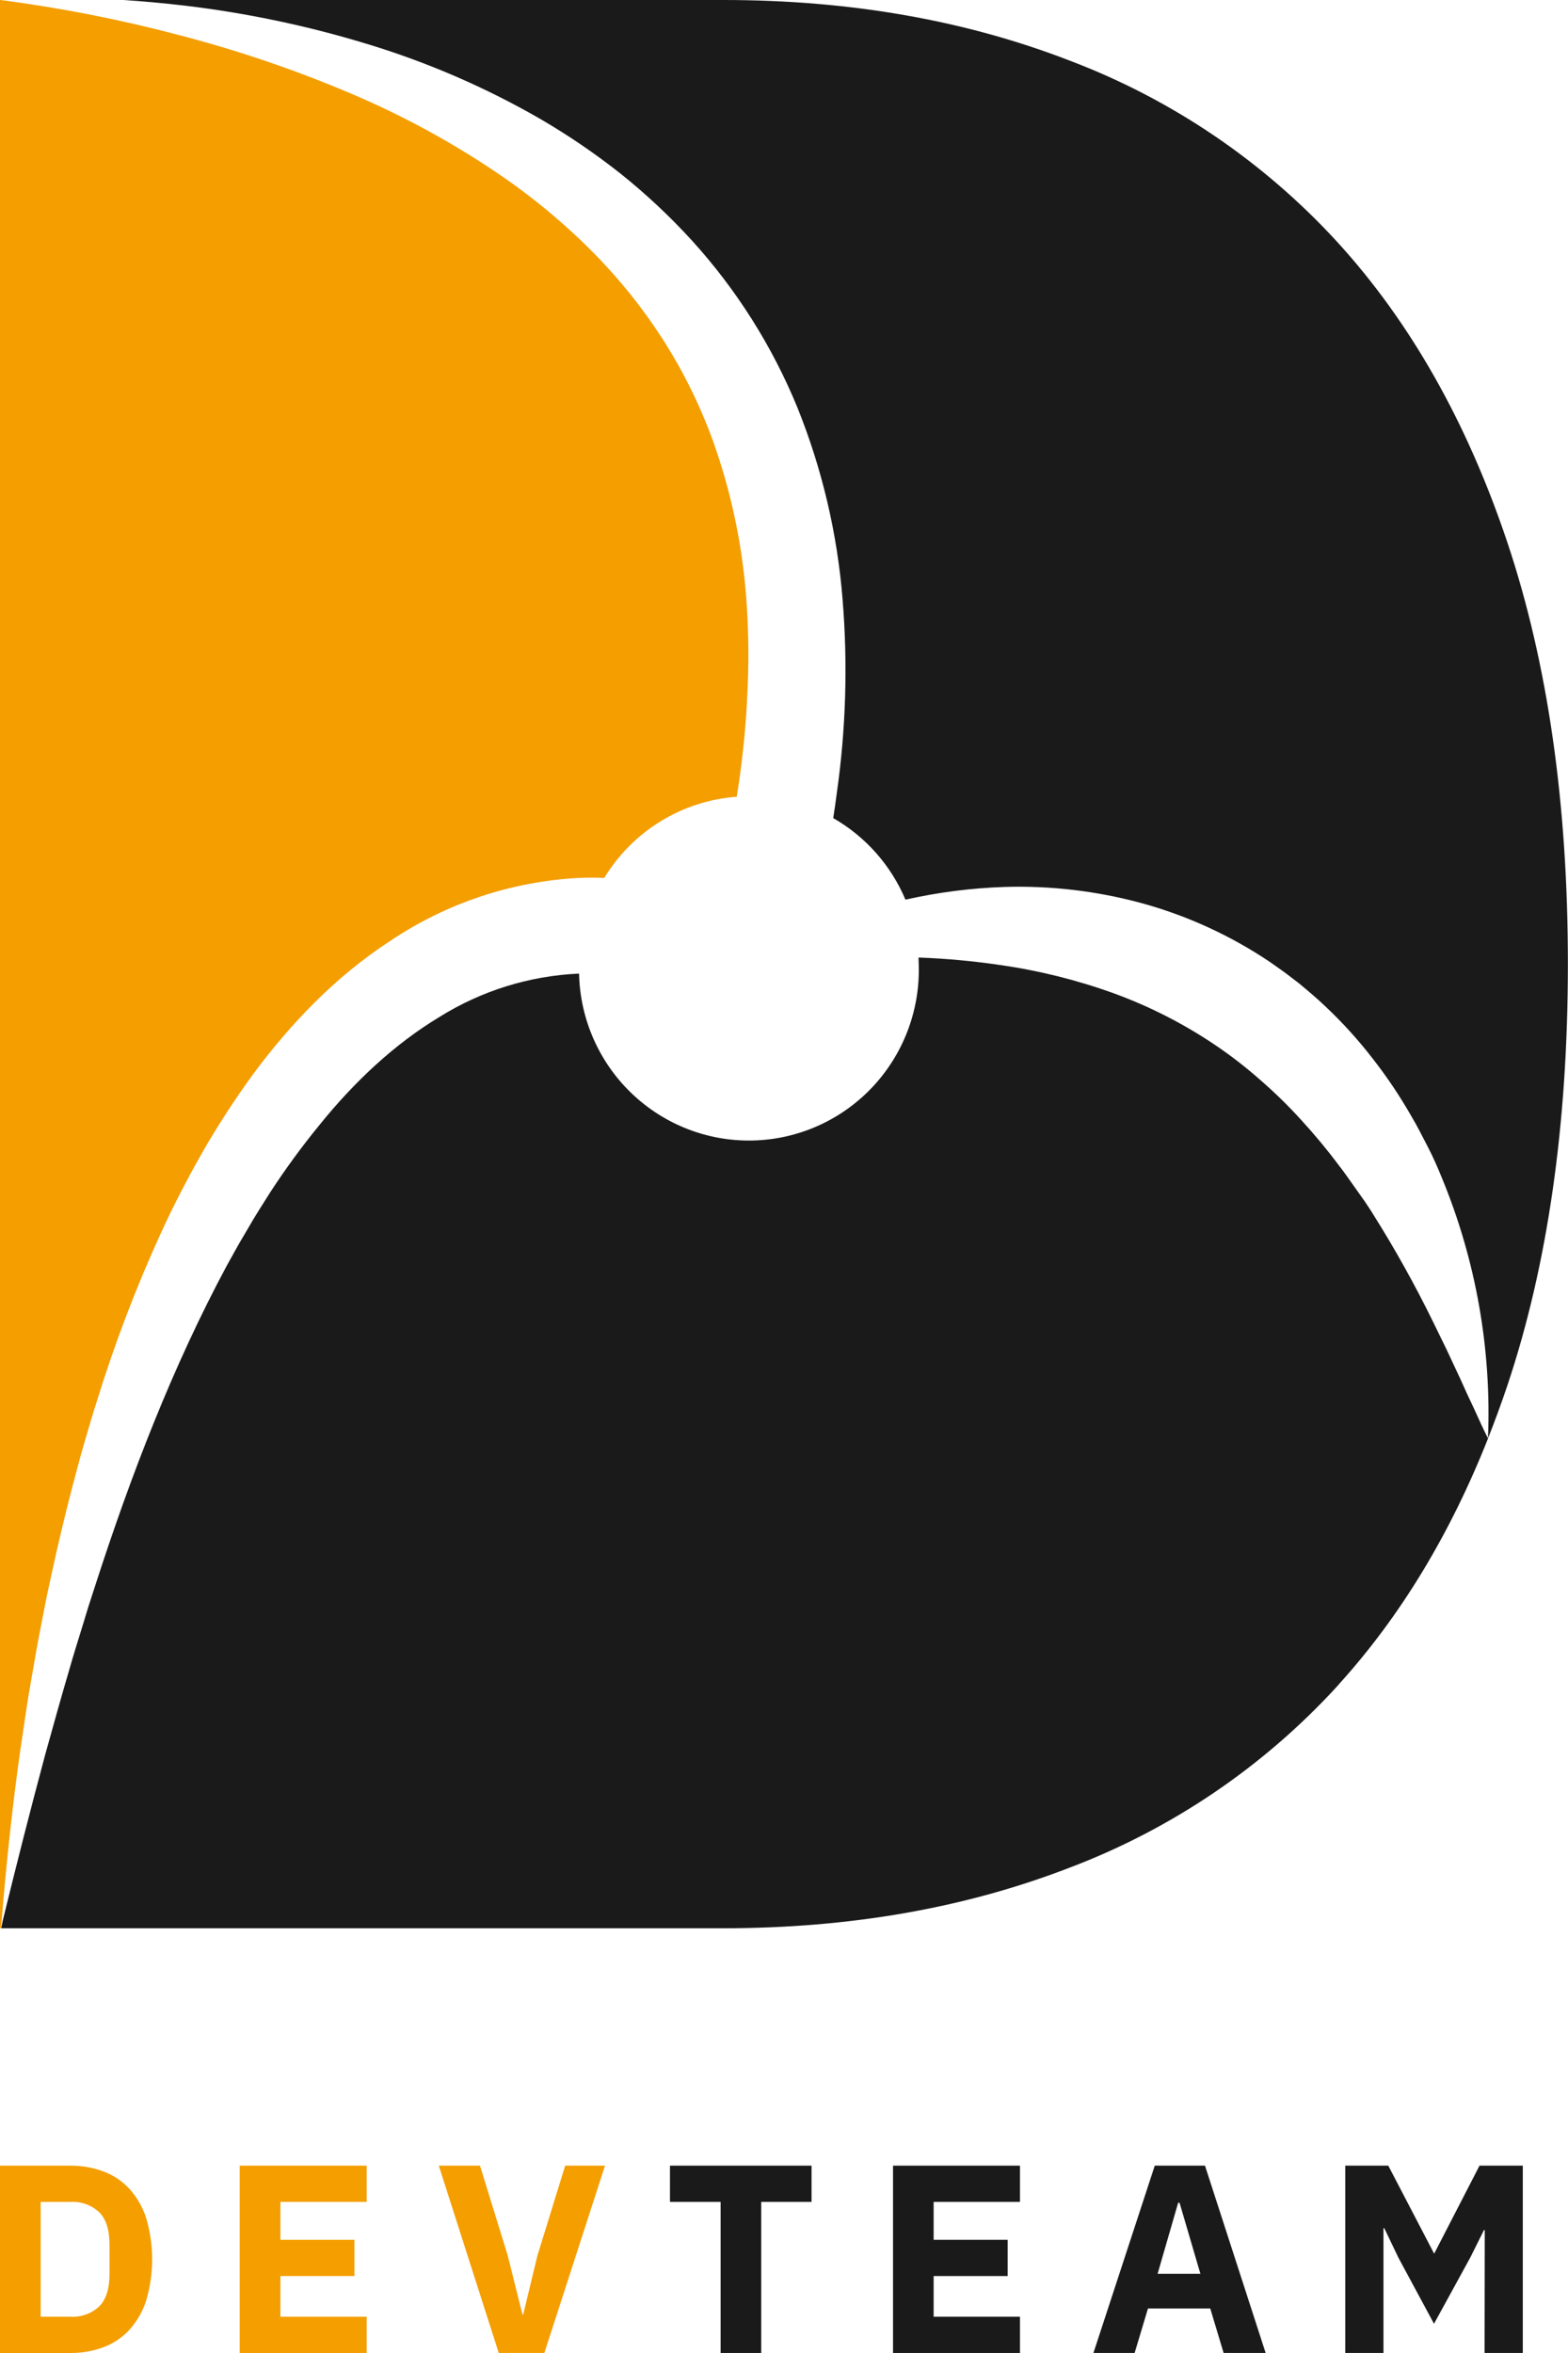 <svg width="70" height="105" viewBox="0 0 70 105" fill="none" xmlns="http://www.w3.org/2000/svg">
<path d="M0 96.64H3.138C3.649 96.635 4.156 96.725 4.634 96.904C5.075 97.071 5.471 97.34 5.79 97.689C6.126 98.066 6.378 98.511 6.53 98.993C6.881 100.185 6.881 101.454 6.53 102.646C6.378 103.129 6.126 103.573 5.79 103.951C5.471 104.3 5.075 104.57 4.634 104.737C4.153 104.917 3.643 105.006 3.13 105H0V96.64ZM3.138 103.382C3.372 103.397 3.606 103.364 3.827 103.286C4.048 103.208 4.25 103.086 4.423 102.928C4.733 102.625 4.889 102.137 4.889 101.467V100.173C4.889 99.502 4.734 99.015 4.423 98.712C4.251 98.555 4.05 98.433 3.831 98.355C3.612 98.277 3.379 98.244 3.147 98.257H1.814V103.382H3.138Z" fill="#F49E00"/>
<path d="M10.702 104.999V96.64H16.37V98.257H12.518V99.949H15.823V101.566H12.518V103.382H16.37V104.999H10.702Z" fill="#F49E00"/>
<path d="M22.266 104.999L19.589 96.64H21.428L22.668 100.657L23.323 103.278H23.359L23.991 100.657L25.232 96.64H27.009L24.301 104.999H22.266Z" fill="#F49E00"/>
<path d="M33.983 98.257V104.999H32.17V98.257H29.91V96.64H36.229V98.257H33.983Z" fill="#1A1A1A"/>
<path d="M39.867 104.999V96.64H45.535V98.257H41.68V99.949H44.985V101.566H41.68V103.382H45.535V104.999H39.867Z" fill="#1A1A1A"/>
<path d="M54.626 104.999L54.029 103.012H51.249L50.653 104.999H48.814L51.552 96.64H53.794L56.502 104.999H54.626ZM52.658 98.293H52.597L51.679 101.464H53.589L52.658 98.293Z" fill="#1A1A1A"/>
<path d="M66.284 99.515H66.248L65.64 100.735L64.018 103.695L62.43 100.748L61.798 99.431H61.762V104.999H60.056V96.64H61.977L64.018 100.555H64.032L66.05 96.64H67.982V104.999H66.276L66.284 99.515Z" fill="#1A1A1A"/>
<path d="M67.299 24.222C65.496 18.839 62.958 14.359 59.685 10.782C56.394 7.198 52.314 4.435 47.772 2.712C43.107 0.904 37.949 0 32.298 0H5.518C6.412 0.059 7.303 0.141 8.194 0.245C10.959 0.57 13.689 1.141 16.354 1.951C19.065 2.77 21.674 3.898 24.13 5.313C25.374 6.039 26.567 6.851 27.698 7.744C28.838 8.655 29.905 9.654 30.889 10.732C32.879 12.921 34.472 15.442 35.597 18.182C36.699 20.916 37.38 23.804 37.615 26.744C37.852 29.63 37.765 32.533 37.356 35.399C37.309 35.769 37.255 36.137 37.198 36.507C38.641 37.333 39.774 38.611 40.422 40.146C41.876 39.819 43.357 39.629 44.846 39.579C46.913 39.516 48.977 39.761 50.973 40.304C53.014 40.864 54.95 41.753 56.706 42.936C56.917 43.089 57.142 43.239 57.355 43.395L57.987 43.877C58.394 44.215 58.8 44.556 59.179 44.919C59.942 45.638 60.646 46.415 61.286 47.245C61.923 48.06 62.5 48.921 63.013 49.82C63.28 50.262 63.502 50.723 63.74 51.175C63.978 51.628 64.178 52.093 64.371 52.564C65.891 56.244 66.592 60.212 66.427 64.192C66.732 63.422 67.021 62.633 67.295 61.822C69.094 56.442 69.994 50.177 69.995 43.025C69.997 35.874 69.098 29.606 67.299 24.222Z" fill="#1A1A1A"/>
<path d="M0.07 85.744C0.28 83.179 0.548 80.617 0.912 78.061L1.203 76.11C1.302 75.456 1.426 74.807 1.536 74.154C1.645 73.501 1.771 72.852 1.898 72.201L2.089 71.226L2.3 70.253C2.581 68.955 2.888 67.662 3.223 66.374C3.393 65.74 3.558 65.086 3.747 64.446C3.937 63.805 4.116 63.165 4.324 62.528C5.117 59.957 6.076 57.441 7.197 54.995C7.758 53.761 8.392 52.554 9.068 51.365C9.759 50.169 10.513 49.011 11.328 47.896C12.986 45.67 14.972 43.577 17.436 41.977C19.932 40.303 22.831 39.336 25.828 39.177C26.209 39.16 26.592 39.158 26.976 39.177C27.603 38.144 28.467 37.277 29.496 36.647C30.524 36.016 31.688 35.642 32.89 35.554C32.928 35.311 32.966 35.068 33.002 34.824C33.183 33.533 33.312 32.239 33.364 30.949C33.431 29.666 33.424 28.381 33.343 27.099C33.193 24.56 32.681 22.055 31.825 19.662C31.394 18.481 30.869 17.338 30.253 16.243C29.63 15.145 28.92 14.1 28.13 13.116C27.329 12.122 26.453 11.192 25.51 10.334C24.557 9.459 23.546 8.651 22.483 7.915C20.312 6.42 17.993 5.151 15.564 4.131C13.091 3.087 10.545 2.226 7.947 1.554C6.64 1.209 5.319 0.906 3.985 0.645C2.651 0.384 1.327 0.169 0.013 0H0V86.046H0.04L0.067 85.754L0.07 85.744Z" fill="#F49E00"/>
<path d="M65.808 62.866C65.597 62.429 65.397 61.993 65.204 61.556L64.595 60.253L63.976 58.985C63.168 57.335 62.273 55.729 61.294 54.175C61.178 53.98 61.048 53.797 60.926 53.611L60.54 53.065C60.279 52.704 60.033 52.334 59.759 51.989C59.236 51.289 58.677 50.617 58.086 49.974C57.51 49.339 56.896 48.74 56.248 48.179C55.613 47.619 54.942 47.1 54.24 46.627C52.834 45.68 51.318 44.907 49.726 44.327C48.083 43.733 46.383 43.31 44.654 43.063C43.445 42.885 42.227 42.773 41.006 42.729C41.006 42.858 41.017 42.989 41.017 43.12C41.06 45.139 40.302 47.092 38.91 48.55C37.519 50.007 35.607 50.851 33.596 50.894C31.585 50.937 29.639 50.177 28.187 48.78C26.734 47.383 25.894 45.464 25.851 43.446C23.631 43.543 21.473 44.216 19.589 45.399C17.603 46.6 15.819 48.272 14.271 50.19C13.482 51.153 12.745 52.159 12.065 53.203C11.732 53.735 11.387 54.26 11.075 54.811C10.917 55.086 10.749 55.355 10.595 55.632L10.132 56.465C7.72 60.953 5.847 65.811 4.246 70.769L3.945 71.699L3.659 72.636C3.467 73.26 3.269 73.883 3.092 74.511C2.721 75.767 2.372 77.029 2.02 78.291C1.359 80.748 0.731 83.221 0.124 85.701L0.053 86.046H32.298C37.948 86.046 43.105 85.142 47.772 83.334C52.315 81.61 56.395 78.846 59.685 75.26C59.715 75.228 59.74 75.194 59.769 75.162H59.79V75.137C62.52 72.121 64.733 68.472 66.43 64.19C66.206 63.75 66.008 63.306 65.808 62.866Z" fill="#1A1A1A"/>
</svg>

